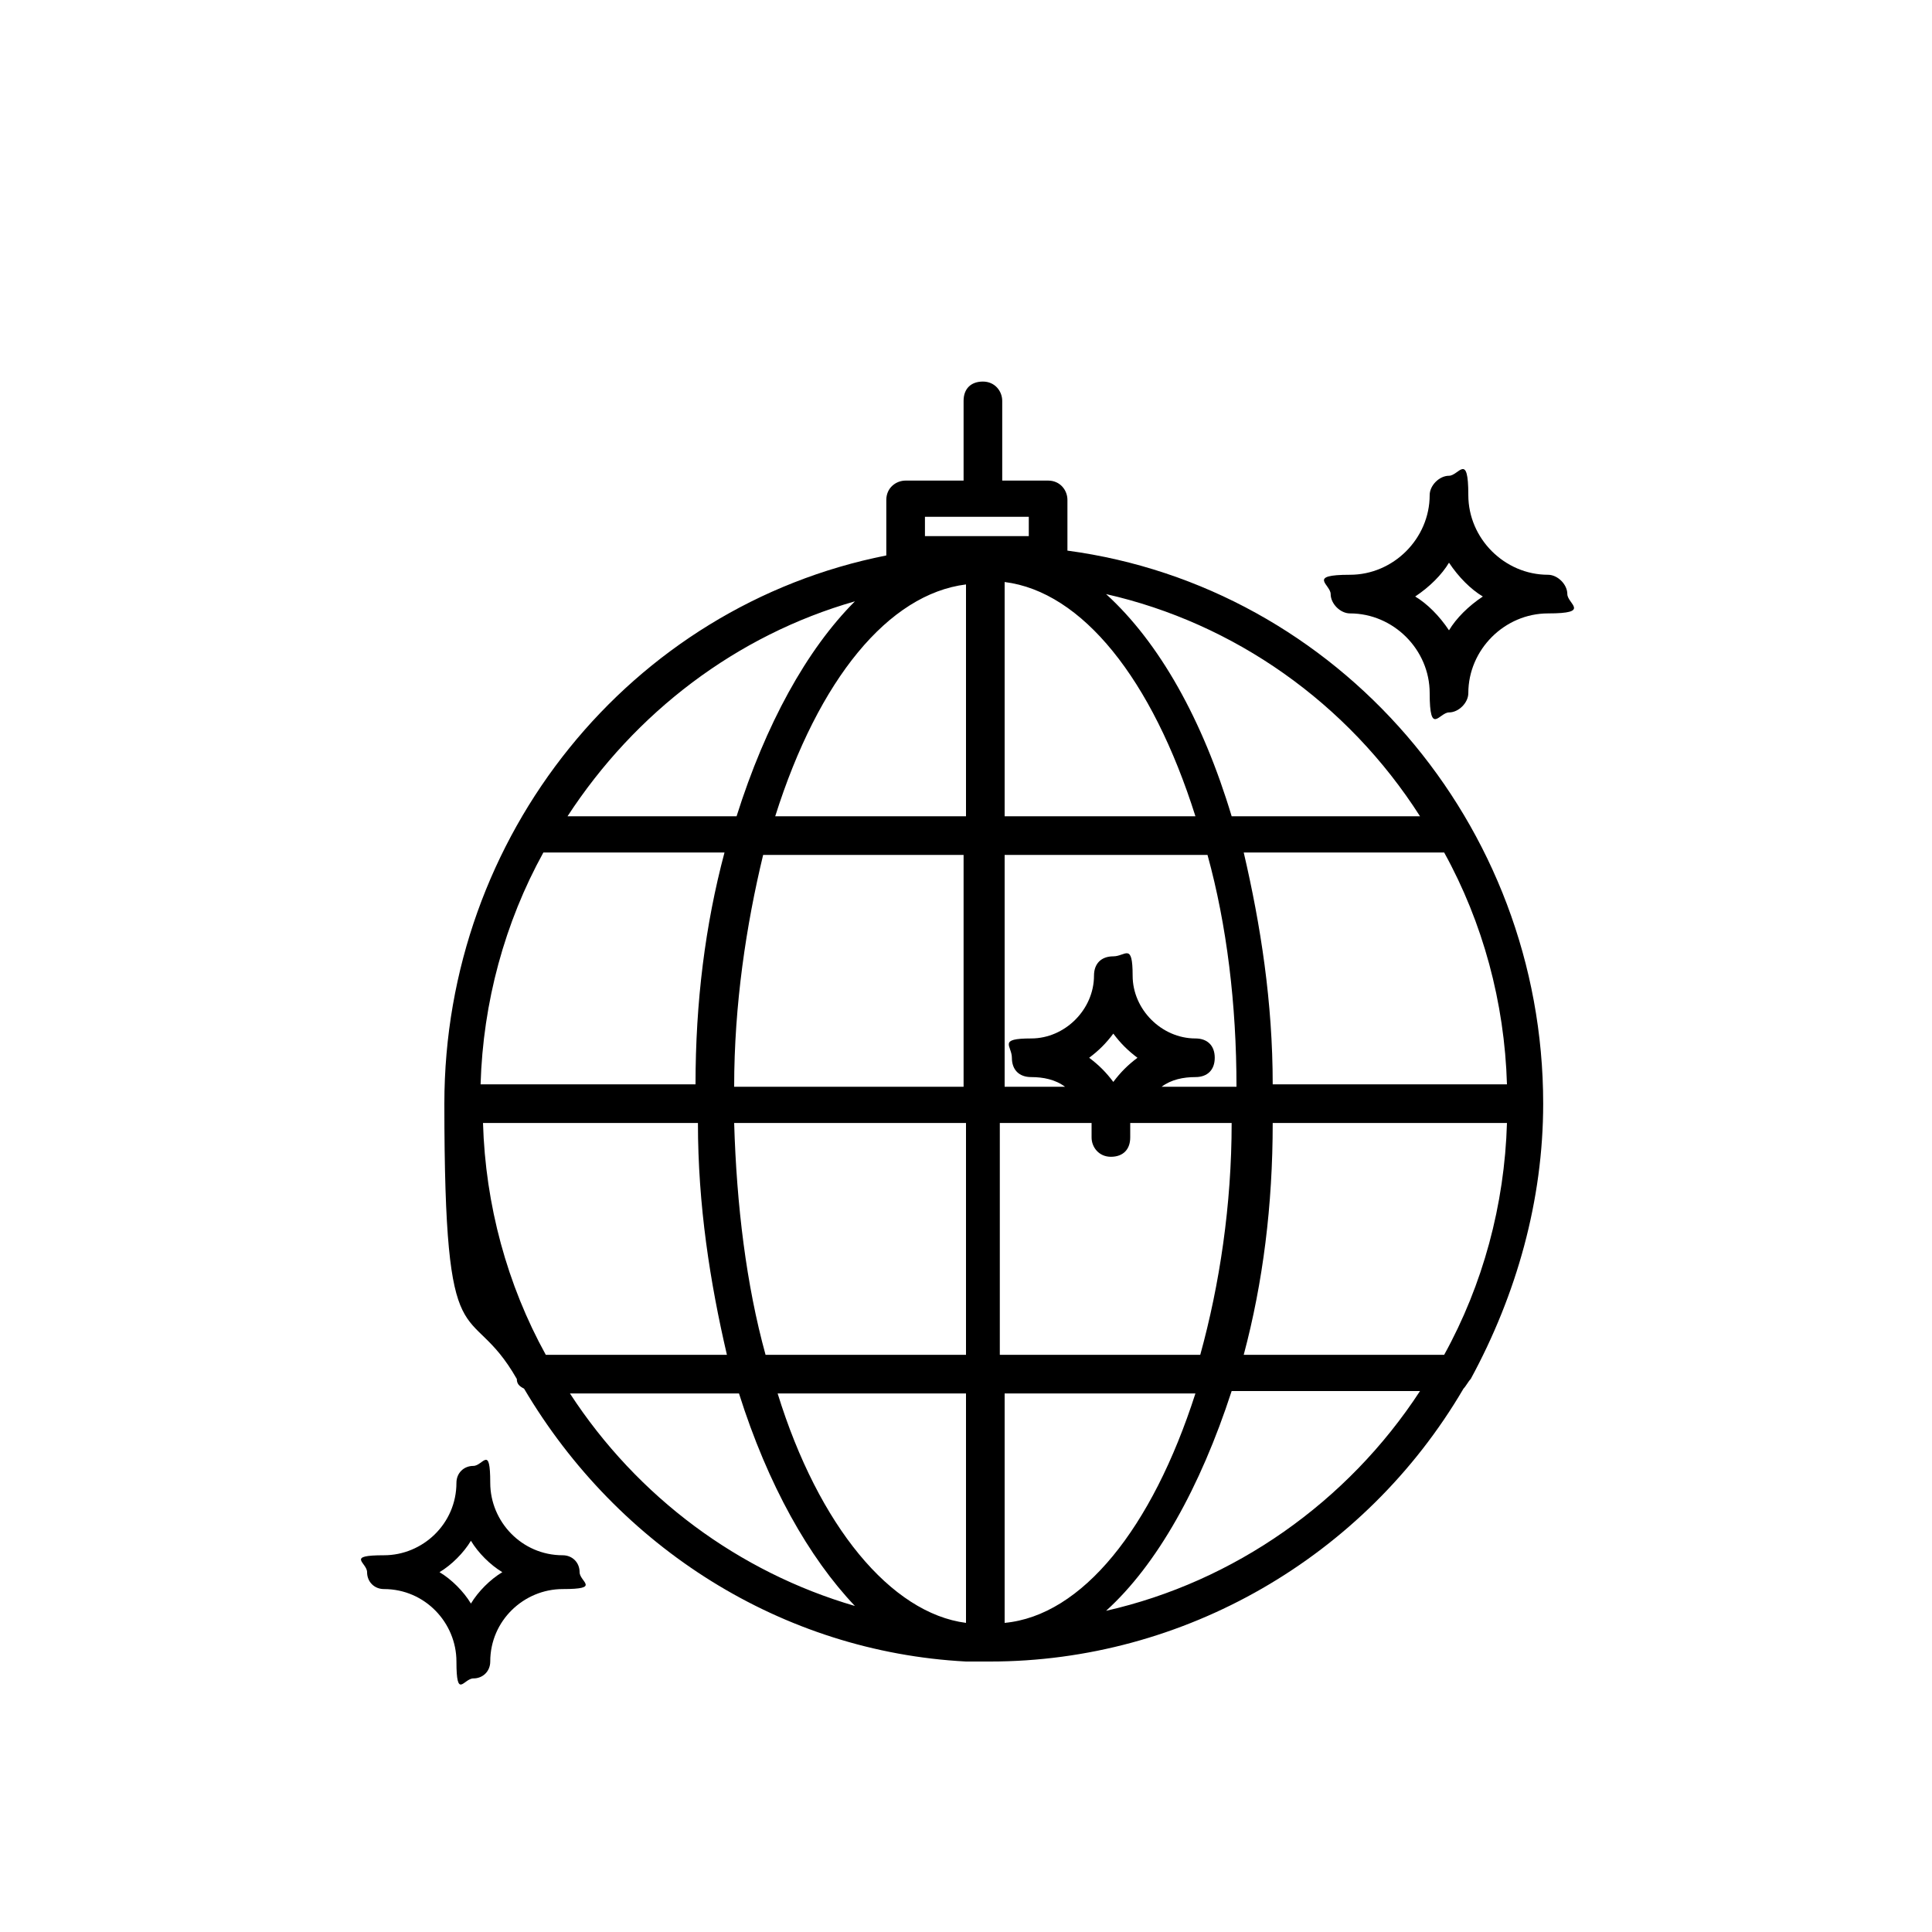 <?xml version="1.0" encoding="UTF-8"?>
<svg id="Calque_2" data-name="Calque 2" xmlns="http://www.w3.org/2000/svg" width="80" height="80" viewBox="0 0 80 80">
  <g id="Calque_1-2" data-name="Calque 1">
    <g>
      <path d="M64.1,23.8c-1.8,0-3.3-1.5-3.3-3.3s-.4-.8-.8-.8-.8.4-.8.8c0,1.8-1.5,3.3-3.3,3.3s-.8.4-.8.8.4.8.8.8c1.8,0,3.3,1.5,3.3,3.3s.4.8.8.8.8-.4.8-.8c0-1.8,1.5-3.3,3.3-3.3s.8-.4.8-.8-.4-.8-.8-.8ZM60,26.1c-.4-.6-.9-1.1-1.4-1.4.6-.4,1.1-.9,1.4-1.4.4.6.9,1.1,1.4,1.4-.6.4-1.1.9-1.4,1.4Z"/>
      <path d="M23.3,64.4c-1.7,0-3-1.4-3-3s-.3-.7-.7-.7-.7.3-.7.7c0,1.7-1.4,3-3,3s-.7.3-.7.7.3.7.7.7c1.7,0,3,1.4,3,3s.3.7.7.7.7-.3.7-.7c0-1.7,1.4-3,3-3s.7-.3.7-.7-.3-.7-.7-.7h0ZM19.5,66.4c-.3-.5-.8-1-1.3-1.3.5-.3,1-.8,1.3-1.3.3.5.8,1,1.3,1.3-.5.3-1,.8-1.3,1.3Z"/>
      <path d="M44.2,22.8v-2.1c0-.4-.3-.8-.8-.8h-1.9v-3.3c0-.4-.3-.8-.8-.8s-.8.3-.8.8v3.3h-2.4c-.4,0-.8.3-.8.8v2.3c-10.6,2.1-18.3,11.6-18.3,22.7s1,7.9,3,11.4c0,.2.1.3.3.4,3.9,6.6,10.7,10.9,18.3,11.3,0,0,.1,0,.2,0,.2,0,.3,0,.5,0s0,0,0,0c0,0,.2,0,.2,0h.1s0,0,0,0h0s0,0,0,0c8,0,15.5-4.3,19.6-11.3.1-.1.2-.3.3-.4,1.9-3.5,3-7.4,3-11.4,0-11.6-8.5-21.4-19.7-22.9h0ZM49.5,33.8h-7.9v-9.7c3.2.4,6.1,4,7.9,9.7ZM45.2,46.5c0,.2,0,.4,0,.6,0,.4.3.8.8.8s.8-.3.8-.8,0-.4,0-.6h4.2c0,3.4-.5,6.7-1.3,9.6h-8.3v-9.6s3.7,0,3.7,0ZM45.1,43.8c.4-.3.7-.6,1-1,.3.4.6.7,1,1-.4.3-.7.6-1,1-.3-.4-.6-.7-1-1ZM48.1,45c.4-.3.9-.4,1.4-.4s.8-.3.8-.8-.3-.8-.8-.8c-1.4,0-2.6-1.2-2.6-2.6s-.3-.8-.8-.8-.8.3-.8.8c0,1.4-1.2,2.6-2.6,2.6s-.8.3-.8.8.3.8.8.8,1,.1,1.4.4h-2.5v-9.6h8.4c.8,2.9,1.2,6.2,1.2,9.6h-3.1,0ZM35.4,24.9c-2,2-3.7,5.1-4.9,8.9h-7c2.8-4.3,7-7.5,11.9-8.9h0ZM22.6,35.3s0,0,0,0h7.4c-.8,3-1.2,6.2-1.2,9.6h-8.9c.1-3.4,1-6.7,2.6-9.6ZM20,46.5h8.9c0,3.4.5,6.6,1.2,9.6h-7.5c-1.6-2.9-2.5-6.2-2.6-9.6ZM23.6,57.7h7c1.2,3.8,2.9,6.8,4.8,8.8-4.8-1.4-9-4.5-11.8-8.8ZM40,67.2c-3.1-.4-6.1-4-7.8-9.5h7.8v9.5ZM40,56.1h-8.3c-.8-2.9-1.2-6.2-1.3-9.6h9.6v9.6ZM40,45h-9.6c0-3.4.5-6.7,1.2-9.6h8.3s0,9.6,0,9.6ZM40,33.8h-7.9c1.8-5.7,4.7-9.2,7.9-9.6v9.6ZM38.3,22.2v-.8h4.3v.8h-4.3ZM41.6,67.2v-9.5h7.9c-1.8,5.6-4.7,9.2-7.9,9.5ZM45.8,66.7c2.1-1.9,3.9-5.1,5.2-9.1h7.8c-3,4.6-7.7,7.9-13,9.1ZM59.8,56.1h-8.3c.8-3,1.2-6.2,1.2-9.6h9.7c-.1,3.4-1,6.7-2.6,9.6ZM59.8,35.3c1.6,2.9,2.5,6.2,2.6,9.6h-9.7c0-3.4-.5-6.6-1.2-9.6h8.3s0,0,0,0ZM51,33.8c-1.2-4-3-7.2-5.2-9.2,5.3,1.2,10,4.5,13,9.2h-7.9Z"/>
    </g>
    <rect width="80" height="80" style="fill: none;"/>
  </g>
</svg>